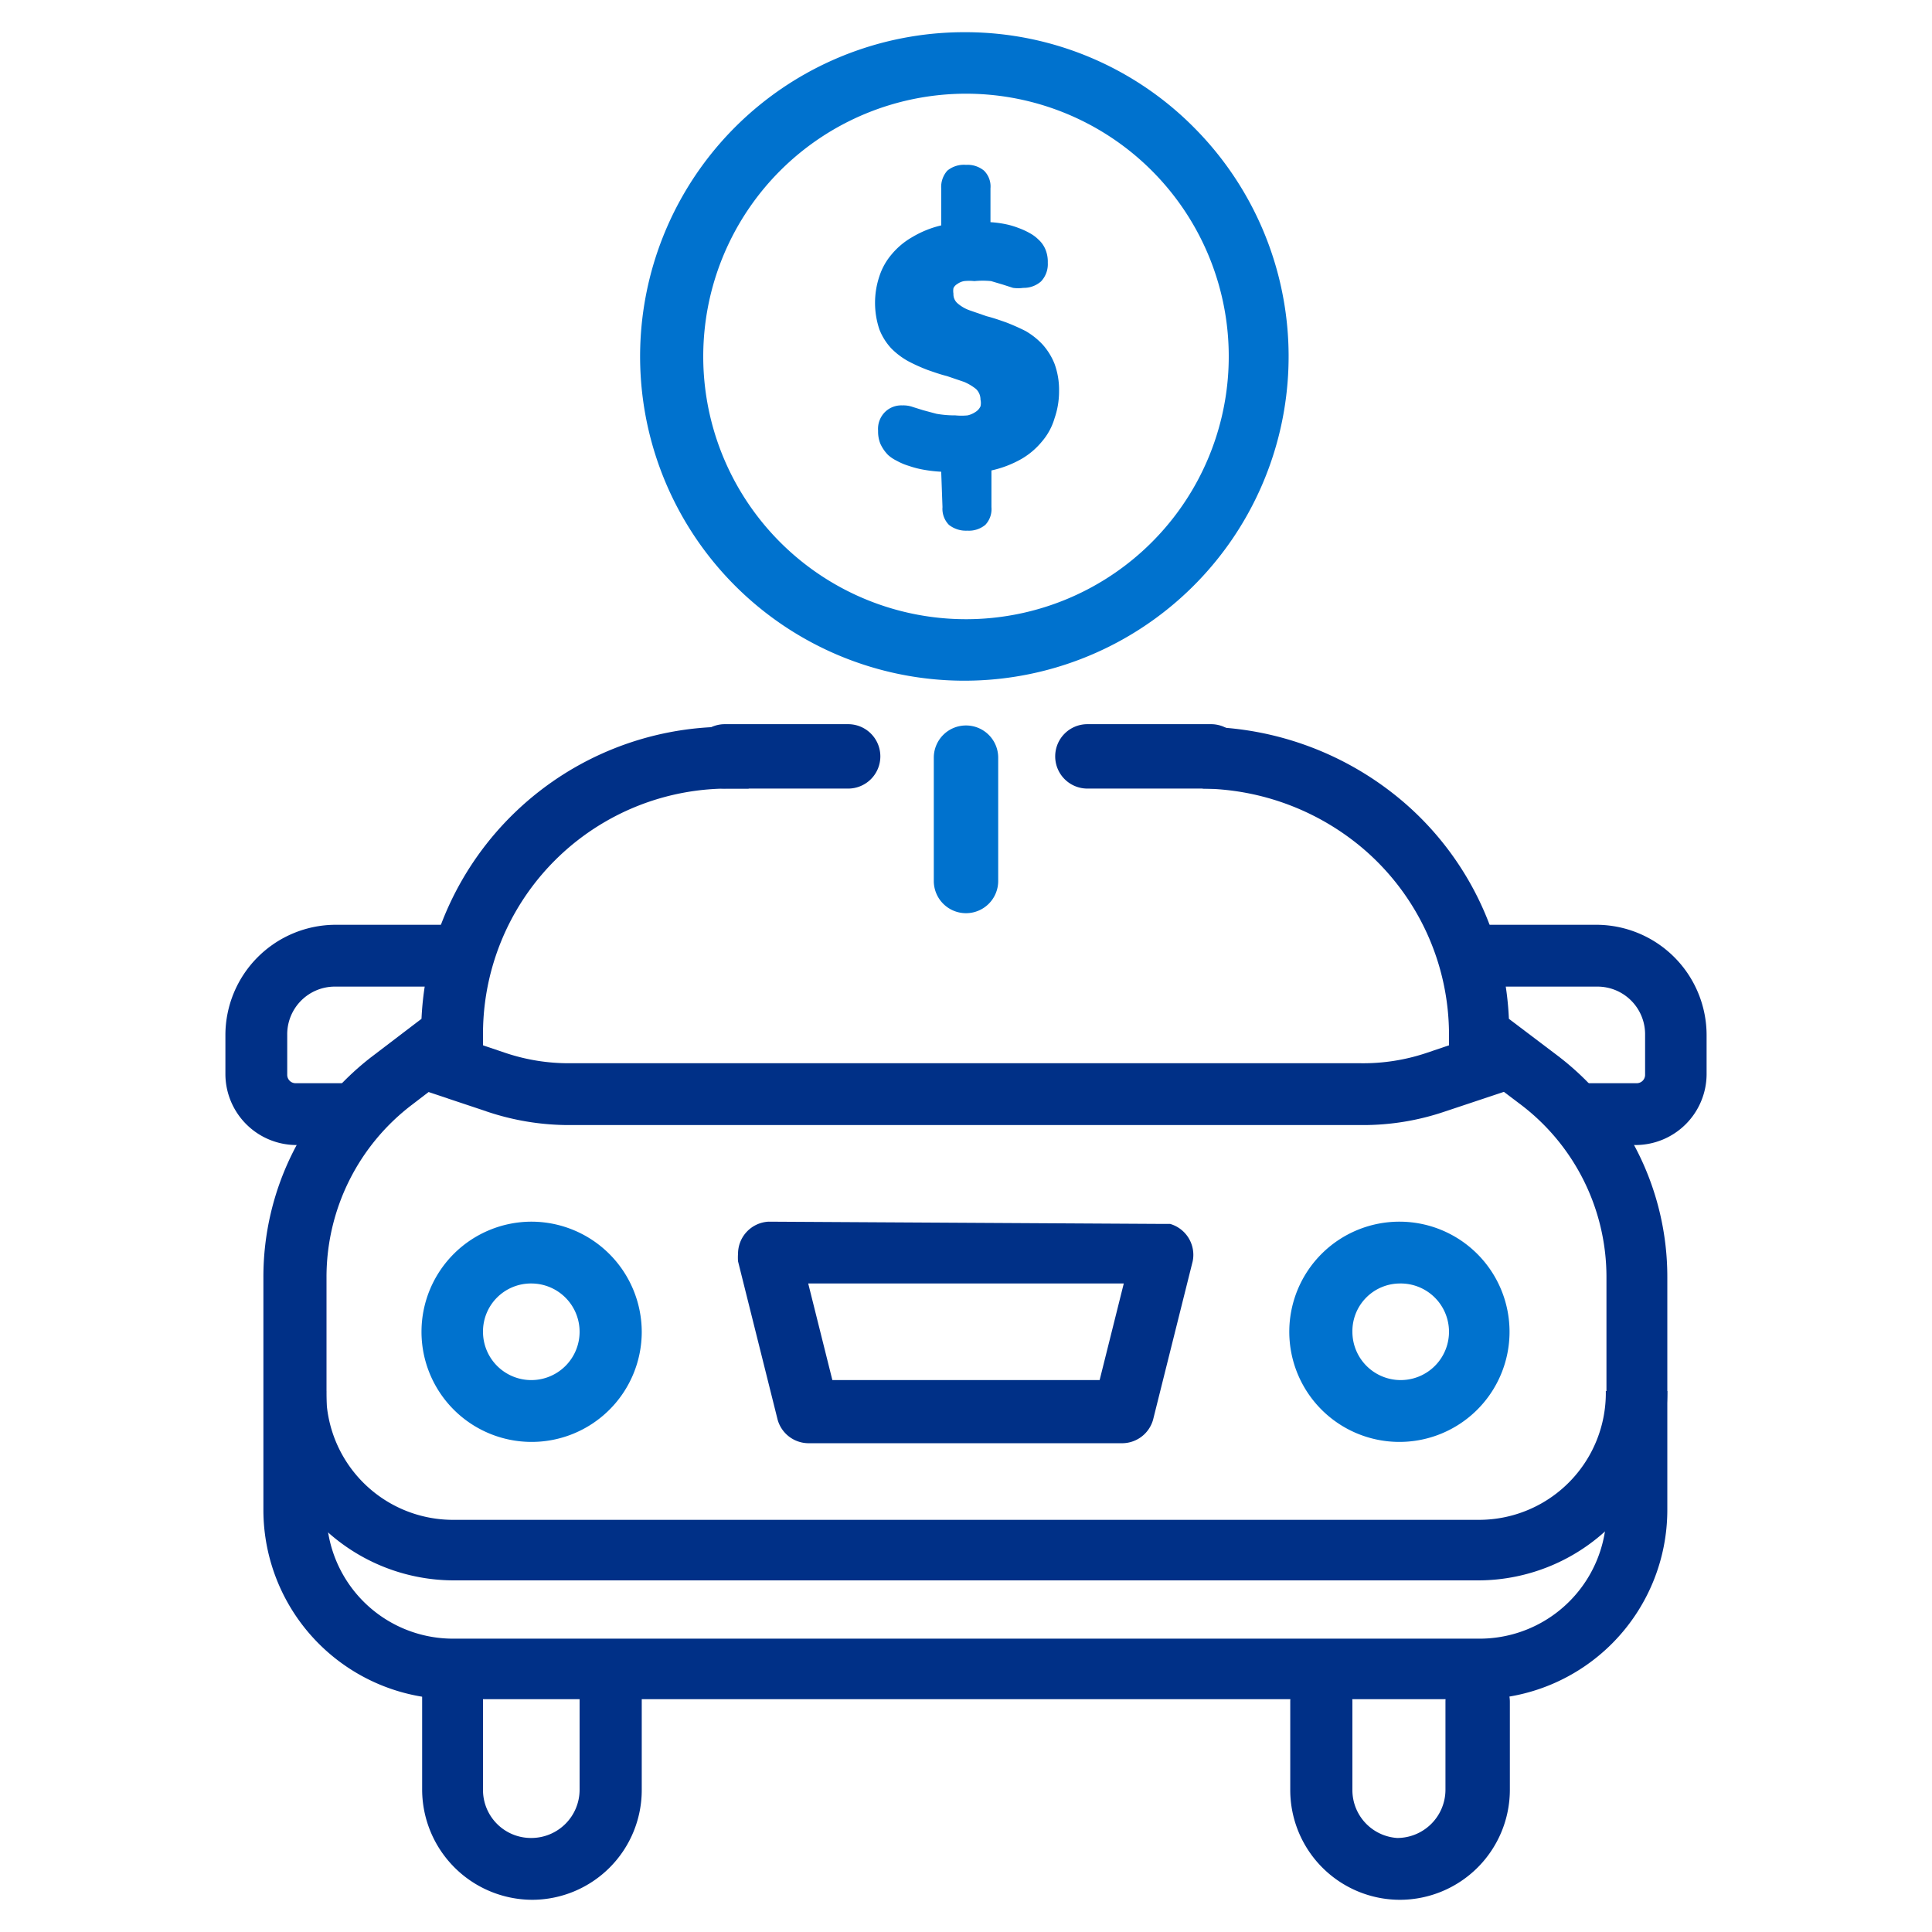 <svg id="Layer_1" data-name="Layer 1" xmlns="http://www.w3.org/2000/svg" viewBox="0 0 60 60"><defs><style>.cls-1{fill:#003087;}.cls-1,.cls-3{fill-rule:evenodd;}.cls-2,.cls-3{fill:#0072ce;}</style></defs><title>New Used &amp;amp; Refinanced Cars</title><path class="cls-1" d="M37.35,24.49h0a7.84,7.84,0,0,1,5,1.88A7.6,7.6,0,0,1,45,32.16l0,.46,2.21,1.67a6.72,6.72,0,0,1,2.68,5.38v7.22a3.94,3.94,0,0,1-3.94,4H14.08a3.93,3.93,0,0,1-3.94-4V39.67a6.72,6.72,0,0,1,2.68-5.38L15,32.62v-.48a7.62,7.62,0,0,1,7.61-7.65h.64V22.57h-.64a9.51,9.51,0,0,0-9.52,9.07l-1.47,1.12a8.63,8.63,0,0,0-3.44,6.91v7.22a5.88,5.88,0,0,0,5.85,5.88H45.92a5.88,5.88,0,0,0,5.86-5.88V39.67a8.63,8.63,0,0,0-3.44-6.91l-1.48-1.12a9.41,9.41,0,0,0-3.27-6.73,9.73,9.73,0,0,0-6.24-2.34Z"/><path class="cls-1" d="M13.15,31.84l-.6,1.82,2.57.86a8,8,0,0,0,2.56.42H42.32a7.88,7.88,0,0,0,2.55-.42l2.58-.86-.61-1.82-2.57.87a6.17,6.17,0,0,1-2,.31H17.68a6.17,6.17,0,0,1-1.95-.31Z"/><path class="cls-1" d="M8.22,43.2a5.88,5.88,0,0,0,5.85,5.88H45.92a5.88,5.88,0,0,0,5.86-5.88H49.87a3.94,3.94,0,0,1-3.95,4H14.07a3.94,3.94,0,0,1-3.94-4Z"/><path class="cls-1" d="M13.11,51.9v3.69A3.43,3.43,0,0,0,16.53,59h0a3.41,3.41,0,0,0,3.4-3.41V51.9H18v3.69a1.5,1.5,0,0,1-1.5,1.49h0A1.49,1.49,0,0,1,15,55.59V51.9Z"/><path class="cls-1" d="M40.07,52.85v2.74A3.41,3.41,0,0,0,43.48,59h0a3.42,3.42,0,0,0,3.41-3.41V52.85a1,1,0,0,0-1-1h0a1,1,0,0,0-1,1v2.74a1.5,1.5,0,0,1-1.5,1.49h0A1.49,1.49,0,0,1,42,55.59V52.85a1,1,0,0,0-1-1h0A1,1,0,0,0,40.07,52.85Z"/><path class="cls-2" d="M16.52,37.94a3.42,3.42,0,1,0,3.41,3.42A3.43,3.43,0,0,0,16.52,37.94Zm0,1.92A1.5,1.5,0,1,1,15,41.36,1.49,1.49,0,0,1,16.52,39.86Z"/><path class="cls-2" d="M43.47,37.94a3.42,3.42,0,1,0,3.41,3.42A3.42,3.42,0,0,0,43.47,37.94Zm0,1.92A1.5,1.5,0,1,1,42,41.36,1.48,1.48,0,0,1,43.47,39.86Z"/><path class="cls-1" d="M23.87,37.94a1,1,0,0,0-.95,1,1.64,1.64,0,0,0,0,.23l1.23,4.92a1,1,0,0,0,.93.73h9.8a1,1,0,0,0,.93-.73l1.23-4.92a1,1,0,0,0-.7-1.16l-.24,0Zm1.23,1.92h9.8l-.75,3h-8.3Z"/><path class="cls-1" d="M10.4,28.72A3.43,3.43,0,0,0,7,32.14v1.23a2.21,2.21,0,0,0,2.19,2.19h2V33.64h-2a.26.26,0,0,1-.27-.27V32.14a1.48,1.48,0,0,1,1.49-1.5h3.67V28.72Z"/><path class="cls-1" d="M45.92,28.72v1.92H49.6a1.48,1.48,0,0,1,1.49,1.5v1.23a.26.26,0,0,1-.27.27H49v1.92h1.81A2.21,2.21,0,0,0,53,33.37V32.14a3.43,3.43,0,0,0-3.41-3.42Z"/><path class="cls-2" d="M30,1a10.07,10.07,0,1,0,7.12,3A10,10,0,0,0,30,1Zm0,1.91A8.16,8.16,0,1,1,24.23,5.3,8.17,8.17,0,0,1,30,2.91Z"/><path class="cls-3" d="M29,23.53v3.83a1,1,0,0,0,1,1h0a1,1,0,0,0,1-1V23.53a1,1,0,0,0-1-1h0A1,1,0,0,0,29,23.53Z"/><path class="cls-1" d="M33.77,24.49h3.84a1,1,0,0,0,1-1h0a1,1,0,0,0-1-1H33.77a1,1,0,0,0-1,1h0A1,1,0,0,0,33.77,24.49Z"/><path class="cls-1" d="M22.51,24.49h3.83a1,1,0,0,0,1-1h0a1,1,0,0,0-1-1H22.51a1,1,0,0,0-1,1h0A1,1,0,0,0,22.51,24.49Z"/><path class="cls-2" d="M29.23,14.65a4.29,4.29,0,0,1-.53-.06,2.93,2.93,0,0,1-.47-.12,1.89,1.89,0,0,1-.38-.16,1.15,1.15,0,0,1-.27-.18,1.22,1.22,0,0,1-.24-.35,1,1,0,0,1-.07-.4.74.74,0,0,1,.22-.59.72.72,0,0,1,.53-.2.88.88,0,0,1,.33.05l.32.1.41.11a3.25,3.25,0,0,0,.59.05,1.92,1.92,0,0,0,.38,0,.72.72,0,0,0,.25-.11.4.4,0,0,0,.15-.17.46.46,0,0,0,0-.21.45.45,0,0,0-.14-.33,1.57,1.57,0,0,0-.37-.22l-.53-.18c-.2-.05-.4-.12-.6-.19a5.46,5.46,0,0,1-.6-.27,2.31,2.31,0,0,1-.53-.4,1.85,1.85,0,0,1-.37-.59,2.59,2.59,0,0,1,0-1.65,2,2,0,0,1,.38-.68,2.34,2.34,0,0,1,.63-.53A3.16,3.16,0,0,1,29.23,7V5.85a.76.76,0,0,1,.19-.55A.81.81,0,0,1,30,5.12a.8.8,0,0,1,.56.18.69.69,0,0,1,.2.55V6.9a3.4,3.4,0,0,1,.46.06,2.45,2.45,0,0,1,.41.12,2.29,2.29,0,0,1,.35.16,1.18,1.18,0,0,1,.27.2.85.85,0,0,1,.23.34,1,1,0,0,1,.06.38.78.78,0,0,1-.21.58.81.81,0,0,1-.55.2,1.13,1.13,0,0,1-.32,0l-.31-.1-.37-.11a2.62,2.62,0,0,0-.52,0,1.51,1.51,0,0,0-.32,0,.51.51,0,0,0-.21.09.29.29,0,0,0-.12.13.51.51,0,0,0,0,.17.37.37,0,0,0,.14.31,1.16,1.16,0,0,0,.37.21l.52.18c.2.05.4.12.6.19a6.65,6.65,0,0,1,.61.27,2.29,2.29,0,0,1,.52.41,2,2,0,0,1,.38.61,2.36,2.36,0,0,1,.14.85,2.55,2.55,0,0,1-.14.84,1.94,1.94,0,0,1-.39.72,2.34,2.34,0,0,1-.65.55,3.33,3.33,0,0,1-.92.35v1.14a.71.71,0,0,1-.19.55.8.8,0,0,1-.56.18.85.85,0,0,1-.57-.18.71.71,0,0,1-.2-.55Z"/></svg>